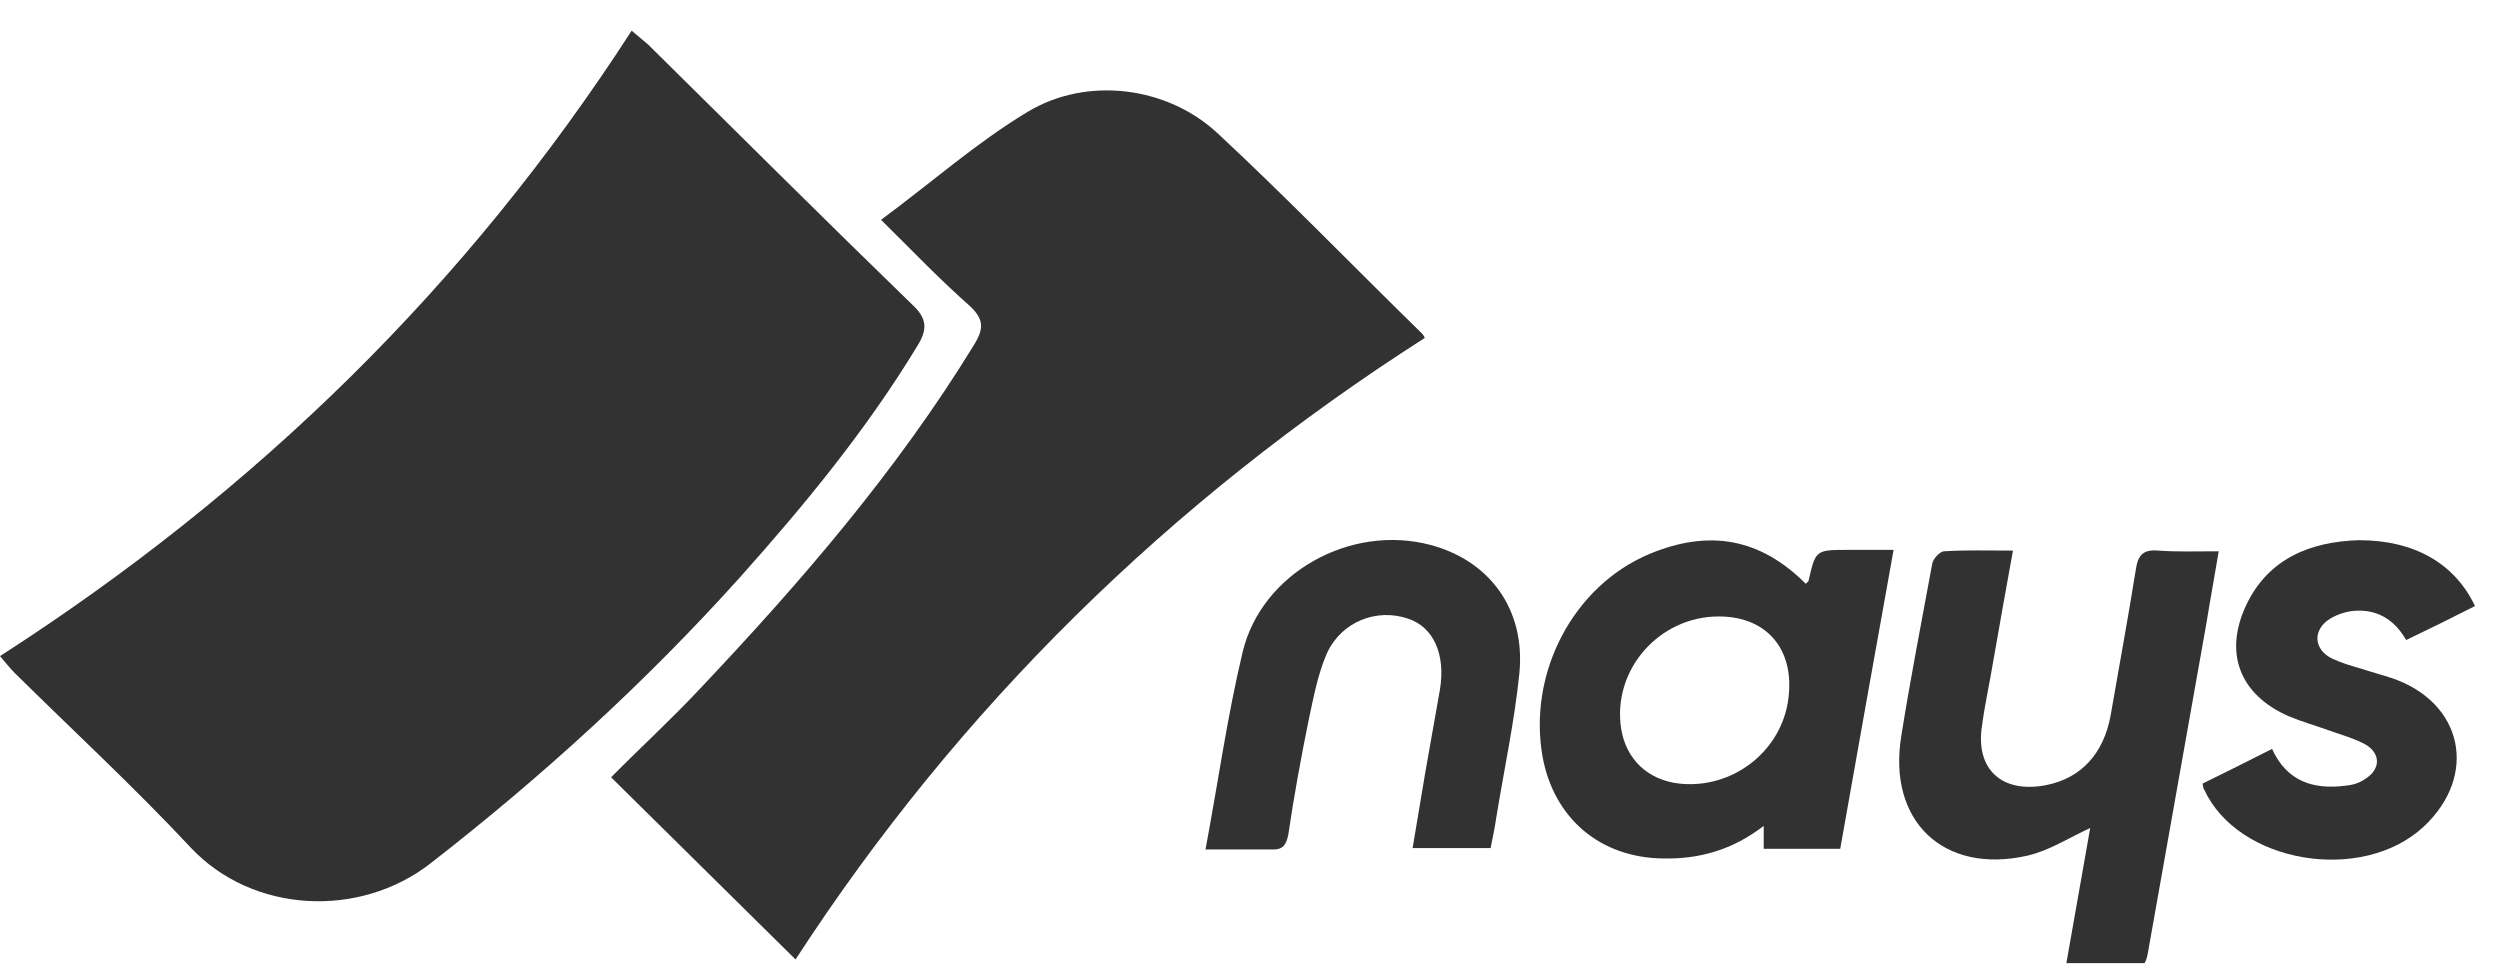 <svg width="64" height="25" viewBox="0 0 64 25" fill="none" xmlns="http://www.w3.org/2000/svg">
<g clip-path="url(#clip0_524_399)">
<path d="M0 16.796C6.566 12.573 11.956 7.309 16.171 0.785C16.313 0.905 16.455 1.025 16.597 1.145C18.846 3.367 21.095 5.608 23.365 7.81C23.73 8.15 23.75 8.43 23.487 8.851C22.19 10.992 20.609 12.914 18.947 14.775C16.536 17.457 13.881 19.879 11.024 22.1C9.2 23.521 6.464 23.381 4.884 21.7C3.445 20.159 1.885 18.718 0.385 17.237C0.243 17.096 0.122 16.936 0 16.796Z" fill="#323232"/>
<path d="M22.555 5.628C23.851 4.668 25.006 3.647 26.303 2.866C27.823 1.946 29.89 2.206 31.187 3.427C32.971 5.088 34.653 6.829 36.395 8.53C36.436 8.57 36.456 8.61 36.476 8.65C29.931 12.834 24.54 18.137 20.366 24.562C18.806 23.021 17.245 21.48 15.644 19.899C16.354 19.178 17.164 18.438 17.914 17.637C20.508 14.895 22.96 12.053 24.946 8.811C25.189 8.41 25.189 8.17 24.824 7.83C24.074 7.169 23.385 6.449 22.555 5.628Z" fill="#323232"/>
<path d="M45.151 21.143C44.342 21.764 43.497 21.995 42.581 21.977C40.963 21.96 39.776 20.948 39.489 19.368C39.111 17.219 40.28 15 42.221 14.184C43.749 13.544 45.061 13.775 46.23 14.947C46.247 14.912 46.301 14.894 46.301 14.858C46.481 14.077 46.481 14.077 47.326 14.077C47.703 14.077 48.063 14.077 48.476 14.077C48.009 16.669 47.56 19.19 47.11 21.729C46.445 21.729 45.798 21.729 45.151 21.729C45.151 21.569 45.151 21.409 45.151 21.143ZM44.001 15.781C42.473 15.781 41.268 17.148 41.502 18.657C41.628 19.439 42.185 19.971 42.994 20.06C44.306 20.202 45.528 19.297 45.762 18.018C45.996 16.687 45.277 15.781 44.001 15.781Z" fill="#323232"/>
<path d="M52.88 24.765C53.096 23.522 53.312 22.333 53.509 21.197C52.97 21.445 52.449 21.782 51.892 21.907C49.752 22.386 48.314 21.019 48.674 18.835C48.908 17.362 49.195 15.906 49.465 14.432C49.483 14.308 49.663 14.113 49.771 14.113C50.328 14.077 50.903 14.095 51.532 14.095C51.352 15.072 51.191 15.995 51.029 16.918C50.939 17.468 50.813 18.019 50.741 18.569C50.561 19.688 51.244 20.327 52.395 20.096C53.276 19.918 53.851 19.297 54.031 18.32C54.246 17.078 54.48 15.817 54.678 14.574C54.731 14.219 54.858 14.06 55.253 14.095C55.739 14.131 56.224 14.113 56.799 14.113C56.691 14.77 56.583 15.338 56.493 15.906C55.99 18.747 55.487 21.569 54.983 24.41C54.929 24.712 54.822 24.8 54.516 24.783C53.977 24.747 53.456 24.765 52.88 24.765Z" fill="#323232"/>
<path d="M30.861 21.746C31.184 20.024 31.418 18.338 31.813 16.687C32.299 14.663 34.581 13.402 36.631 13.953C38.141 14.361 39.057 15.604 38.896 17.237C38.77 18.48 38.5 19.723 38.302 20.948C38.266 21.196 38.212 21.445 38.159 21.711C37.511 21.711 36.864 21.711 36.163 21.711C36.271 21.054 36.379 20.415 36.487 19.776C36.613 19.066 36.739 18.355 36.864 17.645C37.008 16.758 36.703 16.047 36.038 15.835C35.247 15.568 34.348 15.905 33.97 16.722C33.737 17.255 33.629 17.841 33.503 18.427C33.305 19.403 33.126 20.379 32.982 21.356C32.928 21.64 32.838 21.764 32.532 21.746C31.975 21.746 31.436 21.746 30.861 21.746Z" fill="#323232"/>
<path d="M63.36 15.515C62.767 15.817 62.192 16.101 61.598 16.385C61.293 15.853 60.843 15.586 60.25 15.639C60.052 15.657 59.837 15.728 59.657 15.835C59.19 16.119 59.226 16.634 59.711 16.864C59.945 16.971 60.178 17.042 60.43 17.113C60.699 17.202 60.969 17.273 61.239 17.362C63.054 17.983 63.45 19.847 62.048 21.161C60.466 22.634 57.284 22.102 56.422 20.202C56.403 20.184 56.403 20.149 56.386 20.06C56.961 19.776 57.536 19.492 58.165 19.172C58.543 20.007 59.226 20.22 60.052 20.113C60.232 20.096 60.412 20.042 60.556 19.936C60.951 19.687 60.951 19.279 60.538 19.048C60.268 18.906 59.963 18.817 59.657 18.711C59.316 18.587 58.938 18.48 58.596 18.338C57.338 17.788 56.925 16.723 57.5 15.498C58.057 14.308 59.136 13.864 60.394 13.829C61.796 13.829 62.839 14.415 63.36 15.515Z" fill="#323232"/>
</g>
<defs>
<clipPath id="clip0_524_399">
<rect width="63.36" height="24" fill="white" transform="translate(0 0.657)"/>
</clipPath>
</defs>
</svg>
